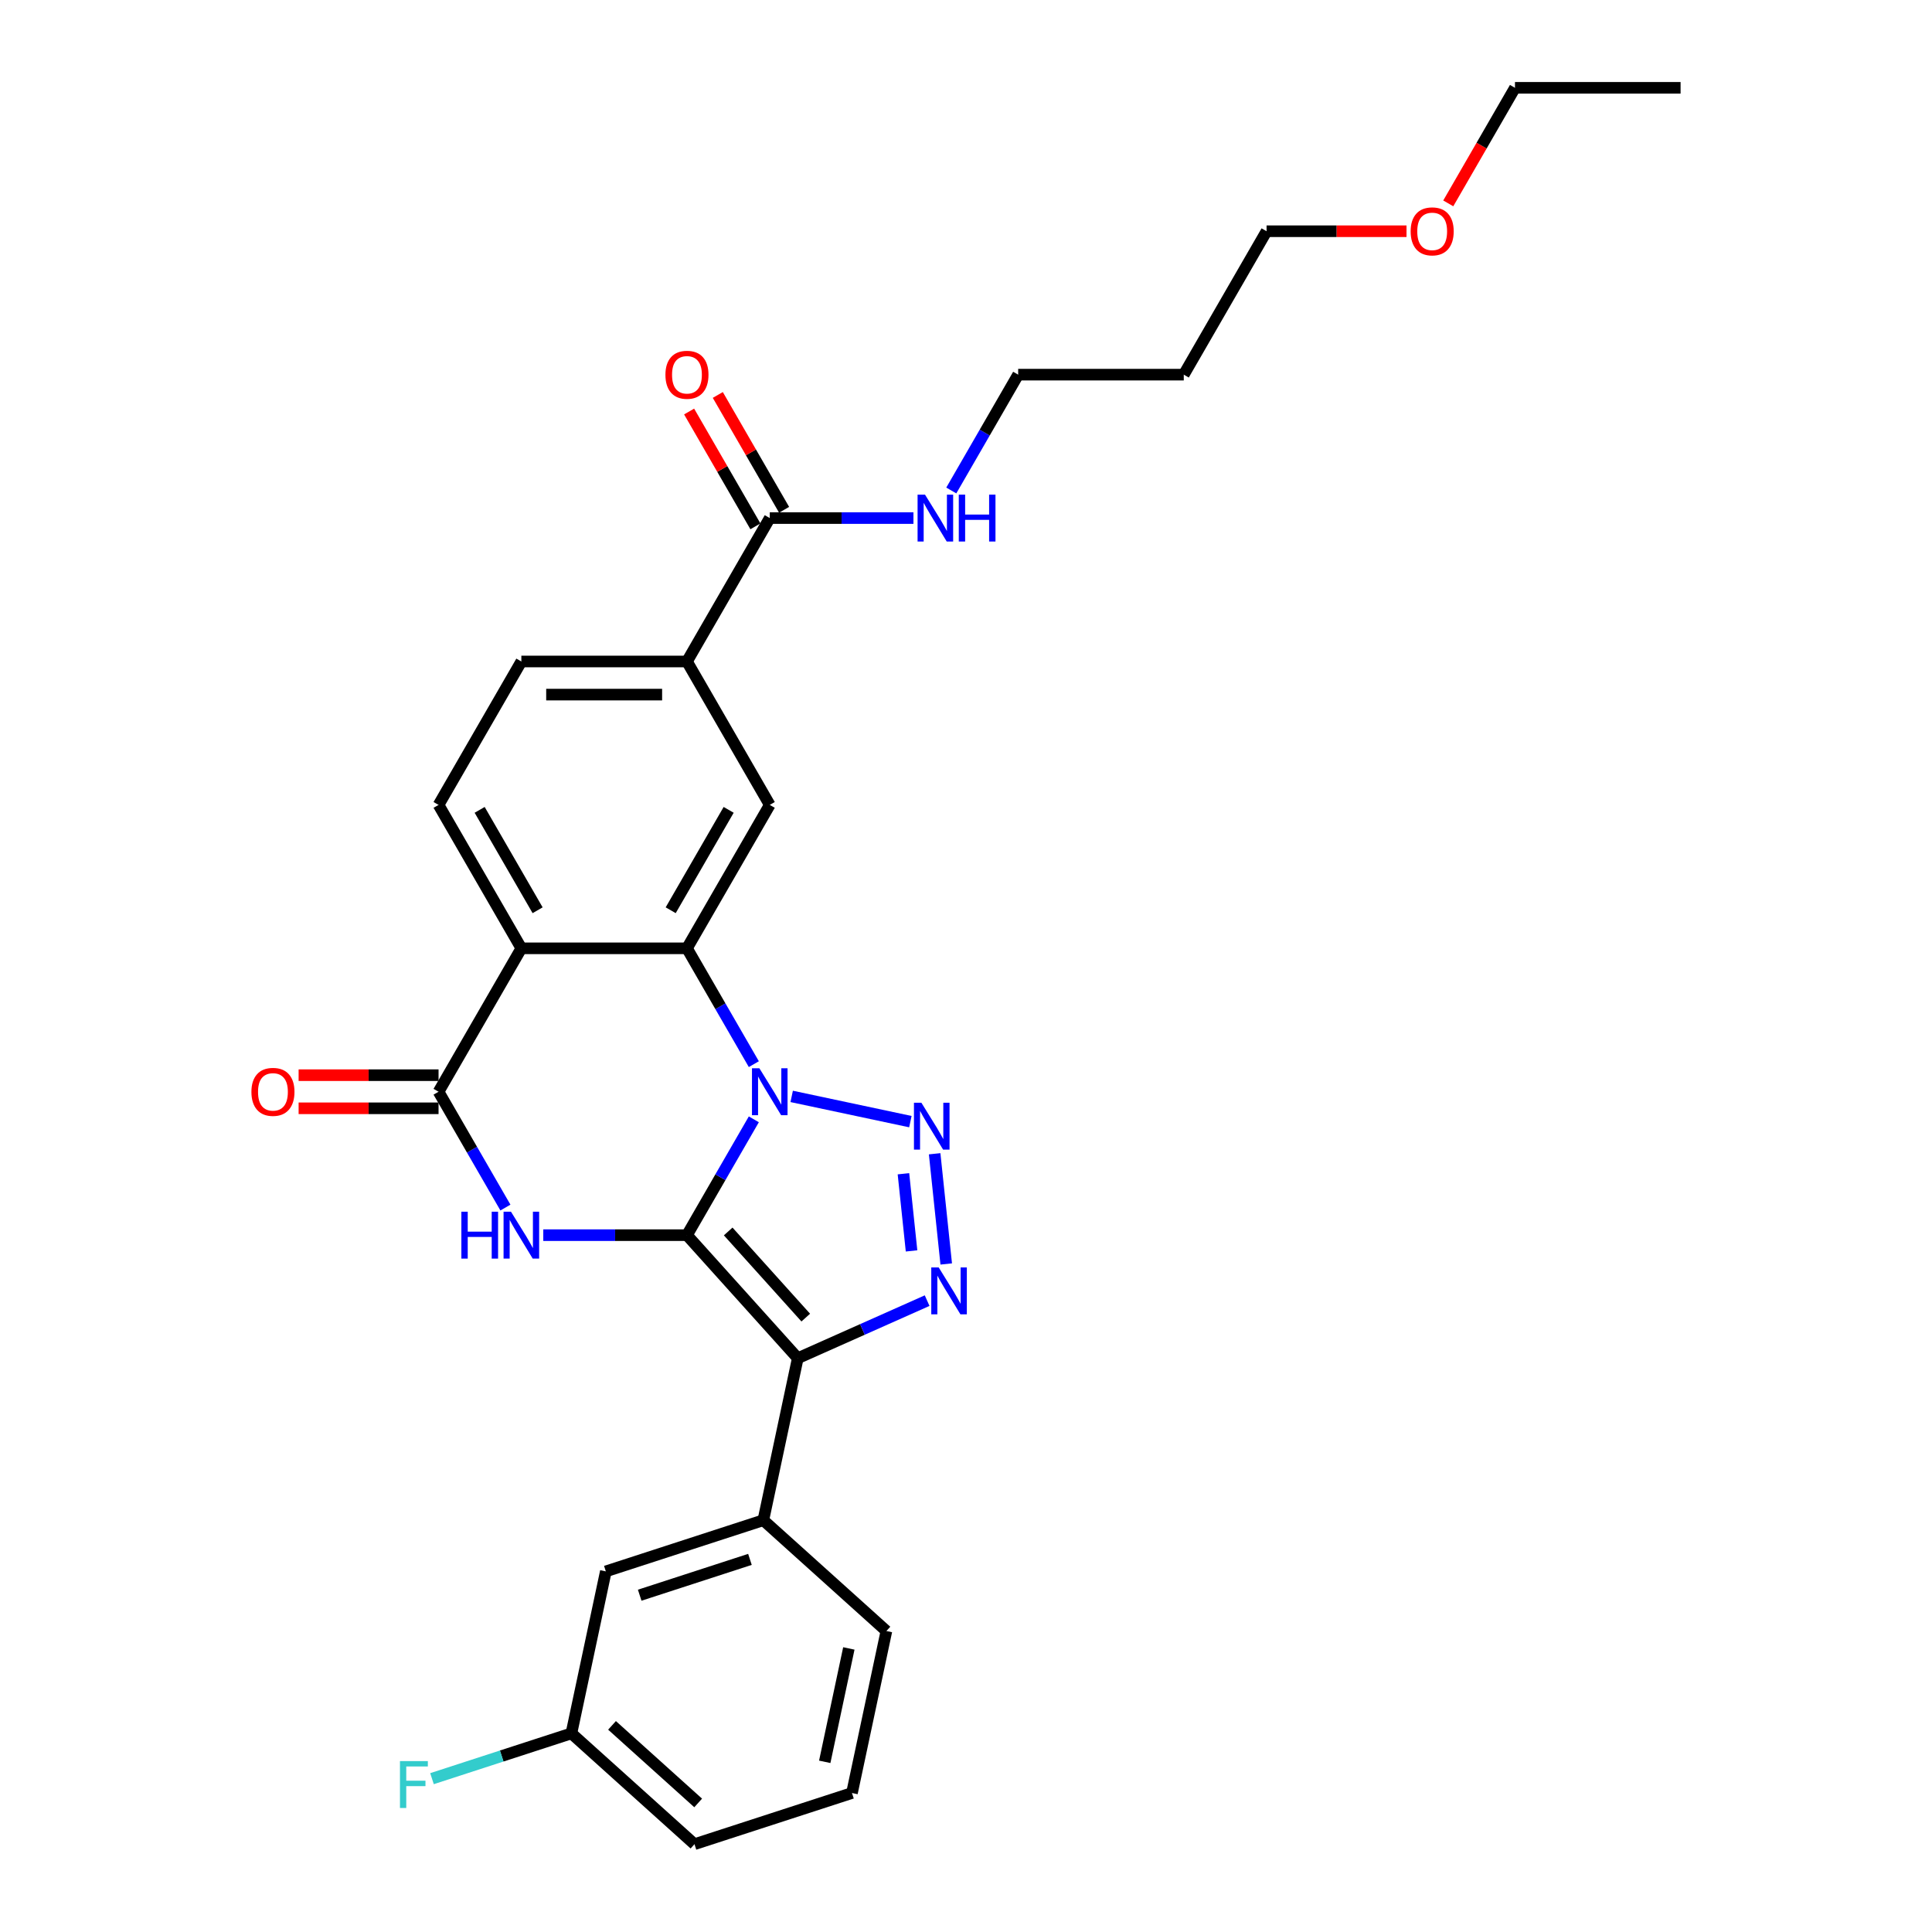 <?xml version='1.0' encoding='iso-8859-1'?>
<svg version='1.1' baseProfile='full'
              xmlns='http://www.w3.org/2000/svg'
                      xmlns:rdkit='http://www.rdkit.org/xml'
                      xmlns:xlink='http://www.w3.org/1999/xlink'
                  xml:space='preserve'
width='1000px' height='1000px' viewBox='0 0 1000 1000'>
<!-- END OF HEADER -->
<rect style='opacity:1.0;fill:#FFFFFF;stroke:none' width='1000' height='1000' x='0' y='0'> </rect>
<path class='bond-0' d='M 355.568,639.316 L 372.874,609.34' style='fill:none;fill-rule:evenodd;stroke:#000000;stroke-width:6px;stroke-linecap:butt;stroke-linejoin:miter;stroke-opacity:1' />
<path class='bond-0' d='M 372.874,609.34 L 390.181,579.363' style='fill:none;fill-rule:evenodd;stroke:#0000FF;stroke-width:6px;stroke-linecap:butt;stroke-linejoin:miter;stroke-opacity:1' />
<path class='bond-1' d='M 355.568,639.316 L 412.923,703.015' style='fill:none;fill-rule:evenodd;stroke:#000000;stroke-width:6px;stroke-linecap:butt;stroke-linejoin:miter;stroke-opacity:1' />
<path class='bond-1' d='M 376.911,637.4 L 417.06,681.989' style='fill:none;fill-rule:evenodd;stroke:#000000;stroke-width:6px;stroke-linecap:butt;stroke-linejoin:miter;stroke-opacity:1' />
<path class='bond-3' d='M 355.568,639.316 L 318.384,639.316' style='fill:none;fill-rule:evenodd;stroke:#000000;stroke-width:6px;stroke-linecap:butt;stroke-linejoin:miter;stroke-opacity:1' />
<path class='bond-3' d='M 318.384,639.316 L 281.2,639.316' style='fill:none;fill-rule:evenodd;stroke:#0000FF;stroke-width:6px;stroke-linecap:butt;stroke-linejoin:miter;stroke-opacity:1' />
<path class='bond-2' d='M 409.775,567.495 L 471.211,580.554' style='fill:none;fill-rule:evenodd;stroke:#0000FF;stroke-width:6px;stroke-linecap:butt;stroke-linejoin:miter;stroke-opacity:1' />
<path class='bond-5' d='M 390.181,550.803 L 372.874,520.827' style='fill:none;fill-rule:evenodd;stroke:#0000FF;stroke-width:6px;stroke-linecap:butt;stroke-linejoin:miter;stroke-opacity:1' />
<path class='bond-5' d='M 372.874,520.827 L 355.568,490.85' style='fill:none;fill-rule:evenodd;stroke:#000000;stroke-width:6px;stroke-linecap:butt;stroke-linejoin:miter;stroke-opacity:1' />
<path class='bond-4' d='M 412.923,703.015 L 446.402,688.11' style='fill:none;fill-rule:evenodd;stroke:#000000;stroke-width:6px;stroke-linecap:butt;stroke-linejoin:miter;stroke-opacity:1' />
<path class='bond-4' d='M 446.402,688.11 L 479.88,673.204' style='fill:none;fill-rule:evenodd;stroke:#0000FF;stroke-width:6px;stroke-linecap:butt;stroke-linejoin:miter;stroke-opacity:1' />
<path class='bond-9' d='M 412.923,703.015 L 395.102,786.859' style='fill:none;fill-rule:evenodd;stroke:#000000;stroke-width:6px;stroke-linecap:butt;stroke-linejoin:miter;stroke-opacity:1' />
<path class='bond-29' d='M 483.77,597.185 L 489.766,654.23' style='fill:none;fill-rule:evenodd;stroke:#0000FF;stroke-width:6px;stroke-linecap:butt;stroke-linejoin:miter;stroke-opacity:1' />
<path class='bond-29' d='M 467.62,607.534 L 471.817,647.465' style='fill:none;fill-rule:evenodd;stroke:#0000FF;stroke-width:6px;stroke-linecap:butt;stroke-linejoin:miter;stroke-opacity:1' />
<path class='bond-7' d='M 261.607,625.035 L 244.3,595.059' style='fill:none;fill-rule:evenodd;stroke:#0000FF;stroke-width:6px;stroke-linecap:butt;stroke-linejoin:miter;stroke-opacity:1' />
<path class='bond-7' d='M 244.3,595.059 L 226.993,565.083' style='fill:none;fill-rule:evenodd;stroke:#000000;stroke-width:6px;stroke-linecap:butt;stroke-linejoin:miter;stroke-opacity:1' />
<path class='bond-8' d='M 355.568,490.85 L 398.426,416.618' style='fill:none;fill-rule:evenodd;stroke:#000000;stroke-width:6px;stroke-linecap:butt;stroke-linejoin:miter;stroke-opacity:1' />
<path class='bond-8' d='M 347.15,471.144 L 377.151,419.181' style='fill:none;fill-rule:evenodd;stroke:#000000;stroke-width:6px;stroke-linecap:butt;stroke-linejoin:miter;stroke-opacity:1' />
<path class='bond-30' d='M 355.568,490.85 L 269.851,490.85' style='fill:none;fill-rule:evenodd;stroke:#000000;stroke-width:6px;stroke-linecap:butt;stroke-linejoin:miter;stroke-opacity:1' />
<path class='bond-6' d='M 269.851,490.85 L 226.993,565.083' style='fill:none;fill-rule:evenodd;stroke:#000000;stroke-width:6px;stroke-linecap:butt;stroke-linejoin:miter;stroke-opacity:1' />
<path class='bond-12' d='M 269.851,490.85 L 226.993,416.618' style='fill:none;fill-rule:evenodd;stroke:#000000;stroke-width:6px;stroke-linecap:butt;stroke-linejoin:miter;stroke-opacity:1' />
<path class='bond-12' d='M 278.269,471.144 L 248.268,419.181' style='fill:none;fill-rule:evenodd;stroke:#000000;stroke-width:6px;stroke-linecap:butt;stroke-linejoin:miter;stroke-opacity:1' />
<path class='bond-13' d='M 226.993,556.511 L 190.778,556.511' style='fill:none;fill-rule:evenodd;stroke:#000000;stroke-width:6px;stroke-linecap:butt;stroke-linejoin:miter;stroke-opacity:1' />
<path class='bond-13' d='M 190.778,556.511 L 154.563,556.511' style='fill:none;fill-rule:evenodd;stroke:#FF0000;stroke-width:6px;stroke-linecap:butt;stroke-linejoin:miter;stroke-opacity:1' />
<path class='bond-13' d='M 226.993,573.655 L 190.778,573.655' style='fill:none;fill-rule:evenodd;stroke:#000000;stroke-width:6px;stroke-linecap:butt;stroke-linejoin:miter;stroke-opacity:1' />
<path class='bond-13' d='M 190.778,573.655 L 154.563,573.655' style='fill:none;fill-rule:evenodd;stroke:#FF0000;stroke-width:6px;stroke-linecap:butt;stroke-linejoin:miter;stroke-opacity:1' />
<path class='bond-10' d='M 398.426,416.618 L 355.568,342.385' style='fill:none;fill-rule:evenodd;stroke:#000000;stroke-width:6px;stroke-linecap:butt;stroke-linejoin:miter;stroke-opacity:1' />
<path class='bond-14' d='M 395.102,786.859 L 313.581,813.347' style='fill:none;fill-rule:evenodd;stroke:#000000;stroke-width:6px;stroke-linecap:butt;stroke-linejoin:miter;stroke-opacity:1' />
<path class='bond-14' d='M 388.171,807.136 L 331.106,825.678' style='fill:none;fill-rule:evenodd;stroke:#000000;stroke-width:6px;stroke-linecap:butt;stroke-linejoin:miter;stroke-opacity:1' />
<path class='bond-20' d='M 395.102,786.859 L 458.802,844.214' style='fill:none;fill-rule:evenodd;stroke:#000000;stroke-width:6px;stroke-linecap:butt;stroke-linejoin:miter;stroke-opacity:1' />
<path class='bond-11' d='M 355.568,342.385 L 398.426,268.152' style='fill:none;fill-rule:evenodd;stroke:#000000;stroke-width:6px;stroke-linecap:butt;stroke-linejoin:miter;stroke-opacity:1' />
<path class='bond-31' d='M 355.568,342.385 L 269.851,342.385' style='fill:none;fill-rule:evenodd;stroke:#000000;stroke-width:6px;stroke-linecap:butt;stroke-linejoin:miter;stroke-opacity:1' />
<path class='bond-31' d='M 342.71,359.528 L 282.709,359.528' style='fill:none;fill-rule:evenodd;stroke:#000000;stroke-width:6px;stroke-linecap:butt;stroke-linejoin:miter;stroke-opacity:1' />
<path class='bond-16' d='M 405.849,263.867 L 388.691,234.148' style='fill:none;fill-rule:evenodd;stroke:#000000;stroke-width:6px;stroke-linecap:butt;stroke-linejoin:miter;stroke-opacity:1' />
<path class='bond-16' d='M 388.691,234.148 L 371.533,204.429' style='fill:none;fill-rule:evenodd;stroke:#FF0000;stroke-width:6px;stroke-linecap:butt;stroke-linejoin:miter;stroke-opacity:1' />
<path class='bond-16' d='M 391.003,272.438 L 373.844,242.719' style='fill:none;fill-rule:evenodd;stroke:#000000;stroke-width:6px;stroke-linecap:butt;stroke-linejoin:miter;stroke-opacity:1' />
<path class='bond-16' d='M 373.844,242.719 L 356.686,213' style='fill:none;fill-rule:evenodd;stroke:#FF0000;stroke-width:6px;stroke-linecap:butt;stroke-linejoin:miter;stroke-opacity:1' />
<path class='bond-17' d='M 398.426,268.152 L 435.61,268.152' style='fill:none;fill-rule:evenodd;stroke:#000000;stroke-width:6px;stroke-linecap:butt;stroke-linejoin:miter;stroke-opacity:1' />
<path class='bond-17' d='M 435.61,268.152 L 472.794,268.152' style='fill:none;fill-rule:evenodd;stroke:#0000FF;stroke-width:6px;stroke-linecap:butt;stroke-linejoin:miter;stroke-opacity:1' />
<path class='bond-15' d='M 226.993,416.618 L 269.851,342.385' style='fill:none;fill-rule:evenodd;stroke:#000000;stroke-width:6px;stroke-linecap:butt;stroke-linejoin:miter;stroke-opacity:1' />
<path class='bond-18' d='M 313.581,813.347 L 295.759,897.19' style='fill:none;fill-rule:evenodd;stroke:#000000;stroke-width:6px;stroke-linecap:butt;stroke-linejoin:miter;stroke-opacity:1' />
<path class='bond-24' d='M 492.387,253.872 L 509.694,223.896' style='fill:none;fill-rule:evenodd;stroke:#0000FF;stroke-width:6px;stroke-linecap:butt;stroke-linejoin:miter;stroke-opacity:1' />
<path class='bond-24' d='M 509.694,223.896 L 527.001,193.92' style='fill:none;fill-rule:evenodd;stroke:#000000;stroke-width:6px;stroke-linecap:butt;stroke-linejoin:miter;stroke-opacity:1' />
<path class='bond-19' d='M 295.759,897.19 L 259.679,908.913' style='fill:none;fill-rule:evenodd;stroke:#000000;stroke-width:6px;stroke-linecap:butt;stroke-linejoin:miter;stroke-opacity:1' />
<path class='bond-19' d='M 259.679,908.913 L 223.598,920.636' style='fill:none;fill-rule:evenodd;stroke:#33CCCC;stroke-width:6px;stroke-linecap:butt;stroke-linejoin:miter;stroke-opacity:1' />
<path class='bond-32' d='M 295.759,897.19 L 359.459,954.545' style='fill:none;fill-rule:evenodd;stroke:#000000;stroke-width:6px;stroke-linecap:butt;stroke-linejoin:miter;stroke-opacity:1' />
<path class='bond-32' d='M 316.785,893.053 L 361.375,933.202' style='fill:none;fill-rule:evenodd;stroke:#000000;stroke-width:6px;stroke-linecap:butt;stroke-linejoin:miter;stroke-opacity:1' />
<path class='bond-22' d='M 458.802,844.214 L 440.98,928.058' style='fill:none;fill-rule:evenodd;stroke:#000000;stroke-width:6px;stroke-linecap:butt;stroke-linejoin:miter;stroke-opacity:1' />
<path class='bond-22' d='M 439.36,853.226 L 426.885,911.917' style='fill:none;fill-rule:evenodd;stroke:#000000;stroke-width:6px;stroke-linecap:butt;stroke-linejoin:miter;stroke-opacity:1' />
<path class='bond-21' d='M 612.717,193.92 L 527.001,193.92' style='fill:none;fill-rule:evenodd;stroke:#000000;stroke-width:6px;stroke-linecap:butt;stroke-linejoin:miter;stroke-opacity:1' />
<path class='bond-25' d='M 612.717,193.92 L 655.575,119.687' style='fill:none;fill-rule:evenodd;stroke:#000000;stroke-width:6px;stroke-linecap:butt;stroke-linejoin:miter;stroke-opacity:1' />
<path class='bond-26' d='M 440.98,928.058 L 359.459,954.545' style='fill:none;fill-rule:evenodd;stroke:#000000;stroke-width:6px;stroke-linecap:butt;stroke-linejoin:miter;stroke-opacity:1' />
<path class='bond-23' d='M 728.006,119.687 L 691.791,119.687' style='fill:none;fill-rule:evenodd;stroke:#FF0000;stroke-width:6px;stroke-linecap:butt;stroke-linejoin:miter;stroke-opacity:1' />
<path class='bond-23' d='M 691.791,119.687 L 655.575,119.687' style='fill:none;fill-rule:evenodd;stroke:#000000;stroke-width:6px;stroke-linecap:butt;stroke-linejoin:miter;stroke-opacity:1' />
<path class='bond-27' d='M 749.616,105.27 L 766.883,75.362' style='fill:none;fill-rule:evenodd;stroke:#FF0000;stroke-width:6px;stroke-linecap:butt;stroke-linejoin:miter;stroke-opacity:1' />
<path class='bond-27' d='M 766.883,75.362 L 784.15,45.455' style='fill:none;fill-rule:evenodd;stroke:#000000;stroke-width:6px;stroke-linecap:butt;stroke-linejoin:miter;stroke-opacity:1' />
<path class='bond-28' d='M 784.15,45.455 L 869.867,45.455' style='fill:none;fill-rule:evenodd;stroke:#000000;stroke-width:6px;stroke-linecap:butt;stroke-linejoin:miter;stroke-opacity:1' />
<path  class='atom-1' d='M 393.06 552.946
L 401.015 565.803
Q 401.803 567.072, 403.072 569.369
Q 404.34 571.666, 404.409 571.803
L 404.409 552.946
L 407.632 552.946
L 407.632 577.22
L 404.306 577.22
L 395.769 563.163
Q 394.774 561.517, 393.712 559.631
Q 392.683 557.746, 392.374 557.163
L 392.374 577.22
L 389.22 577.22
L 389.22 552.946
L 393.06 552.946
' fill='#0000FF'/>
<path  class='atom-3' d='M 476.903 570.767
L 484.858 583.624
Q 485.647 584.893, 486.915 587.19
Q 488.184 589.487, 488.252 589.625
L 488.252 570.767
L 491.475 570.767
L 491.475 595.042
L 488.149 595.042
L 479.612 580.984
Q 478.618 579.339, 477.555 577.453
Q 476.526 575.567, 476.218 574.984
L 476.218 595.042
L 473.063 595.042
L 473.063 570.767
L 476.903 570.767
' fill='#0000FF'/>
<path  class='atom-4' d='M 238.805 627.178
L 242.096 627.178
L 242.096 637.498
L 254.508 637.498
L 254.508 627.178
L 257.8 627.178
L 257.8 651.453
L 254.508 651.453
L 254.508 640.241
L 242.096 640.241
L 242.096 651.453
L 238.805 651.453
L 238.805 627.178
' fill='#0000FF'/>
<path  class='atom-4' d='M 264.485 627.178
L 272.44 640.036
Q 273.229 641.304, 274.497 643.601
Q 275.766 645.899, 275.834 646.036
L 275.834 627.178
L 279.057 627.178
L 279.057 651.453
L 275.731 651.453
L 267.194 637.396
Q 266.2 635.75, 265.137 633.864
Q 264.108 631.978, 263.8 631.395
L 263.8 651.453
L 260.645 651.453
L 260.645 627.178
L 264.485 627.178
' fill='#0000FF'/>
<path  class='atom-5' d='M 485.863 656.014
L 493.818 668.871
Q 494.606 670.14, 495.875 672.437
Q 497.144 674.734, 497.212 674.872
L 497.212 656.014
L 500.435 656.014
L 500.435 680.289
L 497.109 680.289
L 488.572 666.231
Q 487.578 664.586, 486.515 662.7
Q 485.486 660.814, 485.178 660.231
L 485.178 680.289
L 482.023 680.289
L 482.023 656.014
L 485.863 656.014
' fill='#0000FF'/>
<path  class='atom-14' d='M 130.133 565.152
Q 130.133 559.323, 133.014 556.066
Q 135.894 552.808, 141.277 552.808
Q 146.66 552.808, 149.54 556.066
Q 152.42 559.323, 152.42 565.152
Q 152.42 571.049, 149.505 574.409
Q 146.591 577.735, 141.277 577.735
Q 135.928 577.735, 133.014 574.409
Q 130.133 571.083, 130.133 565.152
M 141.277 574.992
Q 144.98 574.992, 146.968 572.523
Q 148.991 570.02, 148.991 565.152
Q 148.991 560.386, 146.968 557.986
Q 144.98 555.551, 141.277 555.551
Q 137.574 555.551, 135.551 557.951
Q 133.562 560.351, 133.562 565.152
Q 133.562 570.055, 135.551 572.523
Q 137.574 574.992, 141.277 574.992
' fill='#FF0000'/>
<path  class='atom-17' d='M 344.425 193.988
Q 344.425 188.16, 347.305 184.902
Q 350.185 181.645, 355.568 181.645
Q 360.951 181.645, 363.831 184.902
Q 366.711 188.16, 366.711 193.988
Q 366.711 199.886, 363.797 203.246
Q 360.882 206.572, 355.568 206.572
Q 350.219 206.572, 347.305 203.246
Q 344.425 199.92, 344.425 193.988
M 355.568 203.829
Q 359.271 203.829, 361.259 201.36
Q 363.282 198.857, 363.282 193.988
Q 363.282 189.223, 361.259 186.822
Q 359.271 184.388, 355.568 184.388
Q 351.865 184.388, 349.842 186.788
Q 347.853 189.188, 347.853 193.988
Q 347.853 198.891, 349.842 201.36
Q 351.865 203.829, 355.568 203.829
' fill='#FF0000'/>
<path  class='atom-18' d='M 478.777 256.015
L 486.731 268.872
Q 487.52 270.141, 488.788 272.438
Q 490.057 274.735, 490.125 274.873
L 490.125 256.015
L 493.348 256.015
L 493.348 280.29
L 490.023 280.29
L 481.485 266.232
Q 480.491 264.587, 479.428 262.701
Q 478.399 260.815, 478.091 260.232
L 478.091 280.29
L 474.937 280.29
L 474.937 256.015
L 478.777 256.015
' fill='#0000FF'/>
<path  class='atom-18' d='M 496.263 256.015
L 499.554 256.015
L 499.554 266.335
L 511.966 266.335
L 511.966 256.015
L 515.258 256.015
L 515.258 280.29
L 511.966 280.29
L 511.966 269.078
L 499.554 269.078
L 499.554 280.29
L 496.263 280.29
L 496.263 256.015
' fill='#0000FF'/>
<path  class='atom-20' d='M 207.021 911.54
L 221.455 911.54
L 221.455 914.318
L 210.278 914.318
L 210.278 921.689
L 220.221 921.689
L 220.221 924.501
L 210.278 924.501
L 210.278 935.815
L 207.021 935.815
L 207.021 911.54
' fill='#33CCCC'/>
<path  class='atom-24' d='M 730.149 119.756
Q 730.149 113.927, 733.029 110.67
Q 735.909 107.413, 741.292 107.413
Q 746.675 107.413, 749.555 110.67
Q 752.435 113.927, 752.435 119.756
Q 752.435 125.653, 749.521 129.013
Q 746.606 132.339, 741.292 132.339
Q 735.943 132.339, 733.029 129.013
Q 730.149 125.687, 730.149 119.756
M 741.292 129.596
Q 744.995 129.596, 746.983 127.127
Q 749.006 124.624, 749.006 119.756
Q 749.006 114.99, 746.983 112.59
Q 744.995 110.156, 741.292 110.156
Q 737.589 110.156, 735.566 112.556
Q 733.577 114.956, 733.577 119.756
Q 733.577 124.659, 735.566 127.127
Q 737.589 129.596, 741.292 129.596
' fill='#FF0000'/>
</svg>

